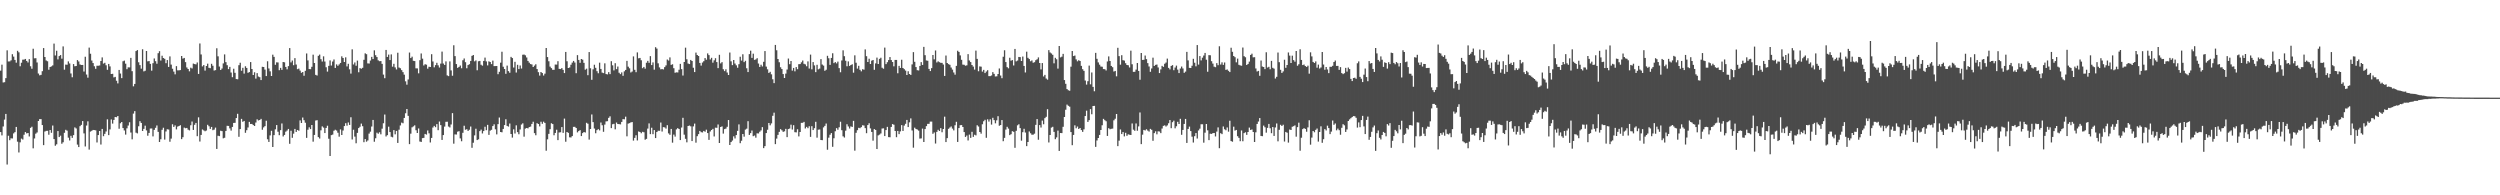<svg xmlns="http://www.w3.org/2000/svg" width="1920" height="150"><path d="M0 54.282h1v47.161H0zM1 49.644h1v54.355H1zM2 63.318h1v33.797H2zM3 63.142h1v28.718H3zM4 60.031h1v27.477H4zM5 38.679h1v87.678H5zM6 47.225h1v57.001H6zM7 47.152h1v60.544H7zM8 46.339h1v59.878H8zM9 41.624h1v64.725H9zM10 43.476h1v58.999H10zM11 46.049h1v55.453H11zM12 48.116h1v49.347H12zM13 39.029h1v69.775H13zM14 40.182h1v76.932H14zM15 50.883h1v58.438H15zM16 48.184h1v58.244H16zM17 45.820h1v61.324H17zM18 45.774h1v57.708H18zM19 45.273h1v56.161H19zM20 46.804h1v55.632H20zM21 47.958h1v54.172H21zM22 45.394h1v59.420H22zM23 50.910h1v47.294H23zM24 52.808h1v44.527H24zM25 37.415h1v76.483H25zM26 44.820h1v61.542H26zM27 44.675h1v57.969H27zM28 47.958h1v53.796H28zM29 56.490h1v36.415H29zM30 57.836h1v33.634H30zM31 57.523h1v33.989H31zM32 54.696h1v41.375H32zM33 36.921h1v74.547H33zM34 43.753h1v57.269H34zM35 46.417h1v54.082H35zM36 47.058h1v53.419H36zM37 53.565h1v49.908H37zM38 51.462h1v48.379H38zM39 51.011h1v51.002H39zM40 50.226h1v46.193H40zM41 33.483h1v73.322H41zM42 42.590h1v69.337H42zM43 38.969h1v71.857H43zM44 45.602h1v55.080H44zM45 43.071h1v62.187H45zM46 42.295h1v61.915H46zM47 45.069h1v65.309H47zM48 35.651h1v73.595H48zM49 53.503h1v48.491H49zM50 49.599h1v50.072H50zM51 49.711h1v50.633H51zM52 47.161h1v58.573H52zM53 48.740h1v59.141H53zM54 56.440h1v47.873H54zM55 59.333h1v46.543H55zM56 49.189h1v54.586H56zM57 50.917h1v46.946H57zM58 50.670h1v47.999H58zM59 46.124h1v64.954H59zM60 47.230h1v65.733H60zM61 49.498h1v47.436H61zM62 49.901h1v45.985H62zM63 49.887h1v43.069H63zM64 54.955h1v47.486H64zM65 43.565h1v68.923H65zM66 57.250h1v39.150H66zM67 59.649h1v33.511H67zM68 36.566h1v78.328H68zM69 41.283h1v59.807H69zM70 46.486h1v53.959H70zM71 48.454h1v51.350H71zM72 50.903h1v48.976H72zM73 52.828h1v47.255H73zM74 50.480h1v58.910H74zM75 50.480h1v53.233H75zM76 50.297h1v50.331H76zM77 46.854h1v64.172H77zM78 44.106h1v54.929H78zM79 48.825h1v55.774H79zM80 48.214h1v54.595H80zM81 50.148h1v50.800H81zM82 53.588h1v38.042H82zM83 49.118h1v54.655H83zM84 51.009h1v48.390H84zM85 56.831h1v34.934H85zM86 56.669h1v38.246H86zM87 59.436h1v32.659H87zM88 59.015h1v30.819H88zM89 61.979h1v28.093H89zM90 64.062h1v25.014H90zM91 53.709h1v45.184H91zM92 56.465h1v38.203H92zM93 60.017h1v33.694H93zM94 47.065h1v51.302H94zM95 46.543h1v53.680H95zM96 48.901h1v54.449H96zM97 53.128h1v45.449H97zM98 51.688h1v44.728H98zM99 51.766h1v42.144H99zM100 44.431h1v57.365H100zM101 54.684h1v52.313H101zM102 66.328h1v20.913H102zM103 64.474h1v20.899H103zM104 39.201h1v62.670H104zM105 38.429h1v64.041H105zM106 47.823h1v49.155H106zM107 50.022h1v43.062H107zM108 52.741h1v41.695H108zM109 37.859h1v62.741H109zM110 54.838h1v44.131H110zM111 54.339h1v42.199H111zM112 39.150h1v60.997H112zM113 47.115h1v57.113H113zM114 46.880h1v55.190H114zM115 49.038h1v49.672H115zM116 54.266h1v44.387H116zM117 48.546h1v56.188H117zM118 44.888h1v54.854H118zM119 46.992h1v51.176H119zM120 48.972h1v47.381H120zM121 40.874h1v60.377H121zM122 39.310h1v69.736H122zM123 46.484h1v60.487H123zM124 42.808h1v56.884H124zM125 44.568h1v53.549H125zM126 45.165h1v62.034H126zM127 48.541h1v52.446H127zM128 46.113h1v53.167H128zM129 51.384h1v48.088H129zM130 43.293h1v65.549H130zM131 49.638h1v56.827H131zM132 52.778h1v42.643H132zM133 55.012h1v42.476H133zM134 57.101h1v39.230H134zM135 50.793h1v48.587H135zM136 54.032h1v43.199H136zM137 54.028h1v42.716H137zM138 53.787h1v42.361H138zM139 42.989h1v63.844H139zM140 45.023h1v60.356H140zM141 44.497h1v53.483H141zM142 47.724h1v50.759H142zM143 51.821h1v46.436H143zM144 52.998h1v46.598H144zM145 54.760h1v45.378H145zM146 51.977h1v44.231H146zM147 52.583h1v40.755H147zM148 48.848h1v50.963H148zM149 49.189h1v46.662H149zM150 49.448h1v44.968H150zM151 47.992h1v56.586H151zM152 56.776h1v33.357H152zM153 33.387h1v75.288H153zM154 41.840h1v61.766H154zM155 50.988h1v48.457H155zM156 49.992h1v50.173H156zM157 54.218h1v46.609H157zM158 50.681h1v49.546H158zM159 48.921h1v46.912H159zM160 52.050h1v44.932H160zM161 52.386h1v46.605H161zM162 49.006h1v48.491H162zM163 50.480h1v49.535H163zM164 54.163h1v45.362H164zM165 53.879h1v44.108H165zM166 37.054h1v77.307H166zM167 43.282h1v60.974H167zM168 51.084h1v53.474H168zM169 53.771h1v46.644H169zM170 52.608h1v48.095H170zM171 48.690h1v57.529H171zM172 41.762h1v64.043H172zM173 47.729h1v52.808H173zM174 50.050h1v46.587H174zM175 53.082h1v43.648H175zM176 51.336h1v47.273H176zM177 55.680h1v44.625H177zM178 59.283h1v38.177H178zM179 52.805h1v41.604H179zM180 55.934h1v38.374H180zM181 60.729h1v29.933H181zM182 60.878h1v26.543H182zM183 50.077h1v54.966H183zM184 48.164h1v50.942H184zM185 54.316h1v36.962H185zM186 52.096h1v41.460H186zM187 56.511h1v36.390H187zM188 50.878h1v51.128H188zM189 52.158h1v47.820H189zM190 55.907h1v41.979H190zM191 55.369h1v38.226H191zM192 47.655h1v47.562H192zM193 53.007h1v42.185H193zM194 57.594h1v38.470H194zM195 55.511h1v41.281H195zM196 60.349h1v33.781H196zM197 56.142h1v35.488H197zM198 58.779h1v33.744H198zM199 59.283h1v32.879H199zM200 61.505h1v29.784H200zM201 51.288h1v48.370H201zM202 51.478h1v46.387H202zM203 53.467h1v43.423H203zM204 58.404h1v34.323H204zM205 47.074h1v59.878H205zM206 52.576h1v56.440H206zM207 54.797h1v49.212H207zM208 58.374h1v42.075H208zM209 41.993h1v70.901H209zM210 43.684h1v60.079H210zM211 49.789h1v49.555H211zM212 47.878h1v48.173H212zM213 47.962h1v53.199H213zM214 53.899h1v49.958H214zM215 52.144h1v47.800H215zM216 53.682h1v41.158H216zM217 47.591h1v57.198H217zM218 47.859h1v55.760H218zM219 51.425h1v49.690H219zM220 53.268h1v46.989H220zM221 50.787h1v48.246H221zM222 36.912h1v73.526H222zM223 47.932h1v52.476H223zM224 46.477h1v59.331H224zM225 50.050h1v52.627H225zM226 44.666h1v54.348H226zM227 49.587h1v51.759H227zM228 53.156h1v46.676H228zM229 52.668h1v47.747H229zM230 54.220h1v38.223H230zM231 55.893h1v38.596H231zM232 55.275h1v35.017H232zM233 58.152h1v34.170H233zM234 54.362h1v39.917H234zM235 41.055h1v64.835H235zM236 46.404h1v53.233H236zM237 53.036h1v44.733H237zM238 53.156h1v45.980H238zM239 51.324h1v44.655H239zM240 42.000h1v66.813H240zM241 48.365h1v55.266H241zM242 57.507h1v35.037H242zM243 58.012h1v34.303H243zM244 42.876h1v62.421H244zM245 41.956h1v64.446H245zM246 45.490h1v54.591H246zM247 47.278h1v49.773H247zM248 43.270h1v54.719H248zM249 47.264h1v54.911H249zM250 51.663h1v46.575H250zM251 54.982h1v41.599H251zM252 50.583h1v55.943H252zM253 46.369h1v73.421H253zM254 50.345h1v53.439H254zM255 47.250h1v56.149H255zM256 45.644h1v54.781H256zM257 52.178h1v47.479H257zM258 49.466h1v50.800H258zM259 50.535h1v51.421H259zM260 49.461h1v55.483H260zM261 48.344h1v51.031H261zM262 43.282h1v60.393H262zM263 44.559h1v55.701H263zM264 47.594h1v49.249H264zM265 44.048h1v50.583H265zM266 50.977h1v45.513H266zM267 48.985h1v45.076H267zM268 53.245h1v42.689H268zM269 56.548h1v33.536H269zM270 37.898h1v69.200H270zM271 49.491h1v50.157H271zM272 47.967h1v56.946H272zM273 50.494h1v59.560H273zM274 46.543h1v55.513H274zM275 55.490h1v42.854H275zM276 52.350h1v44.973H276zM277 52.810h1v42.091H277zM278 52.082h1v44.838H278zM279 45.911h1v63.322H279zM280 40.974h1v65.840H280zM281 41.640h1v67.181H281zM282 48.715h1v59.168H282zM283 48.800h1v53.808H283zM284 46.468h1v54.650H284zM285 43.696h1v53.460H285zM286 45.362h1v46.756H286zM287 38.654h1v70.184H287zM288 42.387h1v63.810H288zM289 43.851h1v58.019H289zM290 46.312h1v56.371H290zM291 47.021h1v54.577H291zM292 46.877h1v56.298H292zM293 49.043h1v49.798H293zM294 57.294h1v37.351H294zM295 60.061h1v27.924H295zM296 38.370h1v66.454H296zM297 43.712h1v60.095H297zM298 41.924h1v55.362H298zM299 46.156h1v55.291H299zM300 41.785h1v63.242H300zM301 51.226h1v54.227H301zM302 48.985h1v50.970H302zM303 51.762h1v51.389H303zM304 53.359h1v47.177H304zM305 40.512h1v69.269H305zM306 51.844h1v47.722H306zM307 52.448h1v43.913H307zM308 53.844h1v40.338H308zM309 55.380h1v39.269H309zM310 57.335h1v33.218H310zM311 62.471h1v24.522H311zM312 65.041h1v18.684H312zM313 61.024h1v27.979H313zM314 40.331h1v70.372H314zM315 44.588h1v58.067H315zM316 43.526h1v54.275H316zM317 46.674h1v50.393H317zM318 46.905h1v49.338H318zM319 52.487h1v47.578H319zM320 52.528h1v49.612H320zM321 56.319h1v42.343H321zM322 46.225h1v62.457H322zM323 41.057h1v67.969H323zM324 45.053h1v61.038H324zM325 50.274h1v55.627H325zM326 49.294h1v53.588H326zM327 49.683h1v53.712H327zM328 52.716h1v47.482H328zM329 51.231h1v51.144H329zM330 51.432h1v57.999H330zM331 41.636h1v64.286H331zM332 47.198h1v50.727H332zM333 51.718h1v44.932H333zM334 50.013h1v47.701H334zM335 48.251h1v47.090H335zM336 50.180h1v49.809H336zM337 51.869h1v41.473H337zM338 48.843h1v47.276H338zM339 39.638h1v67.818H339zM340 48.782h1v54.957H340zM341 49.855h1v47.390H341zM342 47.134h1v46.429H342zM343 57.928h1v35.577H343zM344 58.466h1v38.713H344zM345 47.168h1v50.745H345zM346 54.055h1v41.542H346zM347 58.145h1v28.748H347zM348 34.751h1v75.595H348zM349 43.135h1v60.088H349zM350 49.203h1v54.137H350zM351 52.139h1v48.967H351zM352 51.405h1v49.361H352zM353 50.347h1v55.948H353zM354 52.412h1v56.058H354zM355 46.273h1v55.721H355zM356 44.886h1v51.682H356zM357 47.786h1v51.833H357zM358 52.425h1v46.790H358zM359 49.956h1v50.608H359zM360 49.317h1v50.338H360zM361 46.809h1v50.352H361zM362 42.922h1v70.573H362zM363 42.233h1v67.385H363zM364 47.092h1v56.902H364zM365 46.387h1v52.476H365zM366 53.973h1v53.577H366zM367 47.035h1v59.969H367zM368 46.781h1v53.920H368zM369 49.699h1v49.846H369zM370 50.455h1v52.029H370zM371 46.820h1v53.840H371zM372 44.227h1v53.087H372zM373 47.131h1v52.876H373zM374 50.240h1v45.653H374zM375 47.088h1v56.486H375zM376 47.591h1v52.744H376zM377 49.253h1v50.446H377zM378 46.564h1v50.244H378zM379 50.800h1v44.682H379zM380 50.757h1v48.585H380zM381 50.704h1v52.533H381zM382 56.973h1v38.367H382zM383 55.165h1v35.092H383zM384 48.104h1v53.284H384zM385 39.732h1v61.894H385zM386 51.260h1v47.763H386zM387 52.968h1v43.096H387zM388 56.703h1v34.872H388zM389 50.404h1v46.305H389zM390 54.613h1v42.636H390zM391 55.836h1v39.038H391zM392 43.657h1v59.258H392zM393 44.593h1v61.066H393zM394 51.862h1v47.466H394zM395 47.470h1v55.078H395zM396 55.708h1v40.553H396zM397 49.768h1v51.716H397zM398 53.053h1v50.086H398zM399 50.301h1v49.134H399zM400 52.618h1v43.037H400zM401 42.041h1v52.673H401zM402 41.885h1v63.073H402zM403 42.499h1v56.255H403zM404 44.119h1v54.165H404zM405 46.795h1v51.839H405zM406 48.106h1v49.466H406zM407 49.191h1v48.019H407zM408 49.487h1v45.699H408zM409 51.443h1v42.068H409zM410 50.391h1v51.839H410zM411 49.379h1v54.510H411zM412 53.041h1v41.570H412zM413 55.442h1v39.814H413zM414 58.063h1v38.988H414zM415 55.305h1v38.205H415zM416 56.138h1v38.926H416zM417 58.008h1v35.458H417zM418 56.589h1v37.825H418zM419 36.877h1v78.912H419zM420 43.813h1v63.215H420zM421 47.065h1v55.737H421zM422 51.153h1v48.083H422zM423 52.309h1v42.352H423zM424 53.600h1v41.663H424zM425 53.590h1v50.290H425zM426 49.576h1v52.512H426zM427 49.612h1v50.031H427zM428 47.015h1v60.626H428zM429 52.892h1v48.859H429zM430 53.055h1v48.541H430zM431 52.283h1v45.328H431zM432 53.682h1v48.365H432zM433 56.108h1v34.994H433zM434 39.871h1v68.978H434zM435 47.033h1v54.318H435zM436 52.203h1v49.837H436zM437 51.817h1v53.666H437zM438 49.713h1v55.852H438zM439 48.072h1v56.449H439zM440 46.799h1v50.610H440zM441 48.047h1v49.319H441zM442 56.218h1v42.066H442zM443 42.339h1v59.322H443zM444 46.030h1v54.648H444zM445 48.244h1v51.700H445zM446 45.325h1v59.184H446zM447 45.843h1v56.426H447zM448 48.292h1v53.103H448zM449 53.524h1v48.276H449zM450 52.753h1v41.551H450zM451 57.729h1v37.278H451zM452 39.986h1v67.241H452zM453 52.437h1v46.653H453zM454 61.301h1v26.605H454zM455 53.222h1v40.594H455zM456 49.709h1v48.978H456zM457 52.096h1v50.244H457zM458 54.675h1v45.275H458zM459 56.243h1v42.945H459zM460 48.116h1v52.011H460zM461 52.940h1v41.174H461zM462 55.742h1v40.485H462zM463 56.154h1v45.076H463zM464 48.626h1v47.088H464zM465 56.886h1v36.351H465zM466 57.152h1v35.916H466zM467 55.396h1v35.145H467zM468 56.946h1v32.403H468zM469 47.021h1v51.384H469zM470 50.155h1v45.303H470zM471 54.087h1v40.997H471zM472 48.534h1v50.814H472zM473 53.117h1v41.011H473zM474 51.075h1v44.181H474zM475 55.845h1v39.491H475zM476 56.911h1v38.647H476zM477 55.602h1v38.052H477zM478 58.232h1v33.286H478zM479 54.758h1v36.871H479zM480 53.684h1v35.932H480zM481 46.761h1v57.939H481zM482 51.215h1v43.716H482zM483 52.489h1v42.055H483zM484 55.641h1v38.354H484zM485 54.927h1v38.802H485zM486 43.334h1v64.666H486zM487 53.595h1v52.295H487zM488 55.470h1v48.429H488zM489 40.267h1v67.596H489zM490 44.799h1v56.188H490zM491 44.488h1v56.870H491zM492 46.296h1v56.033H492zM493 52.402h1v48.816H493zM494 51.416h1v50.139H494zM495 52.723h1v54.577H495zM496 48.191h1v58.443H496zM497 46.749h1v52.023H497zM498 48.246h1v46.509H498zM499 43.092h1v59.924H499zM500 49.986h1v48.129H500zM501 47.942h1v55.128H501zM502 53.510h1v46.404H502zM503 36.264h1v69.765H503zM504 37.310h1v64.091H504zM505 48.647h1v51.746H505zM506 51.773h1v48.690H506zM507 53.247h1v40.874H507zM508 53.032h1v48.003H508zM509 53.357h1v44.273H509zM510 51.535h1v46.317H510zM511 50.221h1v48.539H511zM512 45.699h1v50.434H512zM513 46.493h1v55.934H513zM514 44.096h1v59.420H514zM515 49.821h1v49.178H515zM516 49.352h1v60.233H516zM517 52.380h1v50.977H517zM518 55.852h1v49.079H518zM519 55.568h1v43.815H519zM520 55.666h1v42.760H520zM521 53.547h1v45.550H521zM522 49.072h1v58.484H522zM523 53.078h1v44.872H523zM524 58.015h1v32.460H524zM525 47.594h1v55.827H525zM526 36.600h1v69.990H526zM527 45.509h1v63.821H527zM528 48.793h1v47.992H528zM529 49.196h1v47.223H529zM530 46.010h1v51.022H530zM531 46.829h1v61.530H531zM532 52.039h1v45.019H532zM533 55.353h1v39.590H533zM534 40.416h1v69.159H534zM535 42.254h1v62.322H535zM536 42.984h1v60.013H536zM537 48.338h1v52.231H537zM538 50.368h1v51.185H538zM539 48.047h1v53.700H539zM540 46.994h1v53.549H540zM541 44.600h1v56.577H541zM542 45.900h1v53.673H542zM543 41.004h1v61.214H543zM544 42.329h1v65.083H544zM545 45.673h1v55.296H545zM546 44.410h1v55.431H546zM547 48.122h1v50.858H547zM548 46.360h1v58.422H548zM549 44.707h1v53.329H549zM550 47.642h1v50.510H550zM551 52.336h1v43.233H551zM552 42.094h1v67.715H552zM553 48.674h1v48.839H553zM554 47.717h1v49.358H554zM555 53.215h1v49.381H555zM556 54.630h1v44.527H556zM557 53.222h1v45.561H557zM558 55.712h1v41.666H558zM559 57.596h1v34.589H559zM560 40.345h1v71.040H560zM561 47.124h1v62.004H561zM562 50.045h1v57.900H562zM563 46.081h1v58.633H563zM564 48.786h1v57.578H564zM565 50.180h1v53.547H565zM566 52.002h1v48.523H566zM567 49.281h1v46.246H567zM568 43.549h1v66.435H568zM569 46.559h1v61.523H569zM570 41.666h1v61.228H570zM571 47.731h1v57.232H571zM572 46.680h1v52.872H572zM573 52.444h1v46.392H573zM574 55.362h1v37.701H574zM575 41.556h1v62.048H575zM576 38.894h1v63.366H576zM577 44.424h1v55.847H577zM578 41.201h1v63.419H578zM579 45.985h1v58.122H579zM580 45.607h1v60.127H580zM581 44.691h1v57.703H581zM582 48.786h1v53.714H582zM583 51.384h1v49.802H583zM584 49.702h1v50.457H584zM585 51.068h1v46.587H585zM586 47.468h1v66.319H586zM587 39.233h1v72.984H587zM588 51.155h1v51.034H588zM589 53.261h1v46.399H589zM590 56.026h1v38.429H590zM591 55.156h1v41.075H591zM592 57.095h1v37.690H592zM593 60.862h1v28.065H593zM594 63.860h1v22.655H594zM595 34.534h1v76.163H595zM596 38.628h1v67.802H596zM597 45.337h1v58.225H597zM598 47.825h1v53.451H598zM599 51.647h1v47.504H599zM600 53.018h1v47.090H600zM601 56.879h1v44.419H601zM602 59.924h1v40.963H602zM603 56.536h1v42.442H603zM604 53.380h1v51.917H604zM605 44.962h1v54.160H605zM606 49.281h1v49.416H606zM607 46.859h1v48.896H607zM608 54.204h1v45.261H608zM609 52.180h1v43.952H609zM610 54.808h1v46.729H610zM611 51.528h1v50.159H611zM612 53.128h1v46.149H612zM613 49.315h1v55.421H613zM614 49.191h1v52.176H614zM615 47.884h1v46.456H615zM616 46.465h1v47.832H616zM617 48.983h1v44.621H617zM618 49.480h1v49.198H618zM619 50.880h1v46.536H619zM620 47.138h1v51.324H620zM621 52.654h1v44.330H621zM622 41.929h1v63.176H622zM623 53.252h1v43.645H623zM624 47.690h1v52.224H624zM625 50.201h1v48.235H625zM626 55.387h1v38.180H626zM627 49.789h1v55.920H627zM628 53.224h1v46.371H628zM629 52.689h1v46.733H629zM630 45.415h1v62.084H630zM631 49.578h1v58.081H631zM632 50.363h1v47.486H632zM633 54.391h1v42.284H633zM634 53.554h1v41.320H634zM635 42.849h1v72.141H635zM636 44.735h1v61.008H636zM637 49.828h1v53.652H637zM638 44.511h1v57.694H638zM639 40.897h1v71.871H639zM640 48.502h1v57.664H640zM641 47.688h1v53.112H641zM642 48.701h1v49.681H642zM643 47.285h1v52.329H643zM644 52.336h1v45.412H644zM645 55.513h1v37.990H645zM646 46.415h1v53.595H646zM647 38.640h1v66.087H647zM648 43.183h1v62.462H648zM649 46.635h1v53.730H649zM650 50.892h1v44.545H650zM651 47.138h1v49.963H651zM652 50.631h1v48.077H652zM653 49.942h1v47.122H653zM654 49.347h1v48.161H654zM655 55.831h1v37.019H655zM656 42.510h1v73.217H656zM657 48.157h1v53.824H657zM658 52.698h1v47.314H658zM659 50.530h1v47.617H659zM660 53.613h1v44.859H660zM661 54.790h1v42.872H661zM662 53.126h1v43.087H662zM663 53.524h1v42.867H663zM664 37.939h1v60.482H664zM665 43.169h1v59.141H665zM666 47.596h1v48.466H666zM667 45.106h1v49.578H667zM668 49.171h1v49.450H668zM669 46.591h1v54.716H669zM670 46.067h1v61.942H670zM671 53.622h1v45.575H671zM672 48.683h1v51.098H672zM673 44.243h1v70.214H673zM674 49.134h1v54.861H674zM675 45.229h1v58.159H675zM676 44.339h1v58.145H676zM677 52.032h1v46.696H677zM678 52.805h1v45.756H678zM679 36.575h1v67.928H679zM680 49.271h1v50.631H680zM681 47.772h1v49.663H681zM682 46.143h1v59.164H682zM683 43.819h1v61.592H683zM684 46.122h1v51.345H684zM685 47.614h1v47.674H685zM686 50.963h1v44.831H686zM687 46.010h1v54.611H687zM688 46.046h1v59.335H688zM689 56.248h1v44.300H689zM690 50.567h1v52.425H690zM691 52.151h1v48.786H691zM692 45.889h1v50.230H692zM693 52.249h1v48.319H693zM694 53.153h1v43.332H694zM695 54.197h1v40.887H695zM696 57.621h1v34.481H696zM697 54.737h1v42.860H697zM698 56.818h1v37.143H698zM699 57.545h1v33.408H699zM700 49.434h1v50.771H700zM701 40.059h1v73.331H701zM702 47.484h1v50.562H702zM703 51.503h1v47.543H703zM704 53.906h1v45.557H704zM705 54.133h1v46.145H705zM706 50.622h1v55.838H706zM707 47.736h1v58.537H707zM708 49.869h1v48.896H708zM709 35.980h1v73.098H709zM710 42.389h1v56.717H710zM711 46.445h1v50.411H711zM712 46.630h1v48.516H712zM713 52.961h1v42.117H713zM714 54.561h1v38.809H714zM715 52.320h1v41.052H715zM716 42.238h1v60.526H716zM717 45.554h1v56.174H717zM718 38.775h1v71.471H718zM719 47.983h1v53.295H719zM720 47.081h1v52.606H720zM721 47.779h1v52.849H721zM722 48.255h1v50.173H722zM723 48.267h1v53.309H723zM724 49.546h1v49.512H724zM725 58.296h1v31.284H725zM726 42.673h1v66.444H726zM727 48.374h1v57.710H727zM728 49.262h1v49.658H728zM729 49.773h1v48.180H729zM730 51.888h1v45.234H730zM731 53.430h1v45.360H731zM732 55.637h1v44.508H732zM733 57.337h1v38.889H733zM734 50.583h1v42.954H734zM735 38.985h1v70.020H735zM736 39.892h1v58.475H736zM737 42.540h1v53.600H737zM738 45.907h1v50.132H738zM739 49.612h1v47.946H739zM740 49.777h1v51.663H740zM741 50.459h1v54.689H741zM742 50.189h1v53.895H742zM743 41.597h1v66.270H743zM744 46.417h1v56.939H744zM745 47.662h1v58.244H745zM746 49.915h1v51.327H746zM747 51.134h1v53.963H747zM748 53.455h1v49.997H748zM749 38.839h1v65.147H749zM750 45.232h1v50.974H750zM751 54.719h1v42.432H751zM752 50.988h1v50.411H752zM753 51.192h1v51.482H753zM754 55.005h1v40.453H754zM755 53.645h1v39.503H755zM756 56.124h1v35.898H756zM757 54.957h1v50.876H757zM758 53.915h1v37.731H758zM759 58.461h1v34.904H759zM760 58.452h1v33.218H760zM761 57.946h1v37.724H761zM762 55.401h1v35.085H762zM763 56.719h1v35.555H763zM764 58.713h1v35.996H764zM765 58.630h1v33.769H765zM766 56.845h1v32.378H766zM767 52.570h1v43.993H767zM768 57.996h1v38.033H768zM769 60.077h1v32.142H769zM770 43.552h1v64.915H770zM771 38.589h1v67.282H771zM772 47.660h1v51.867H772zM773 51.560h1v45.836H773zM774 52.483h1v46.268H774zM775 44.332h1v59.470H775zM776 46.591h1v56.497H776zM777 46.140h1v54.643H777zM778 50.299h1v50.926H778zM779 37.580h1v75.913H779zM780 47.079h1v53.352H780zM781 46.495h1v49.738H781zM782 43.739h1v51.695H782zM783 43.893h1v54.517H783zM784 46.868h1v61.162H784zM785 43.442h1v58.099H785zM786 50.620h1v48.324H786zM787 55.650h1v46.136H787zM788 39.663h1v72.576H788zM789 44.403h1v64.634H789zM790 45.344h1v55.641H790zM791 47.058h1v55.286H791zM792 46.378h1v57.076H792zM793 48.189h1v55.225H793zM794 47.745h1v54.897H794zM795 46.252h1v49.640H795zM796 45.495h1v45.946H796zM797 44.106h1v63.199H797zM798 48.399h1v47.637H798zM799 53.311h1v44.632H799zM800 48.422h1v44.176H800zM801 58.717h1v36.724H801zM802 57.479h1v33.259H802zM803 60.301h1v29.418H803zM804 61.194h1v22.652H804zM805 38.523h1v70.889H805zM806 40.292h1v63.393H806zM807 41.071h1v56.930H807zM808 42.091h1v55.314H808zM809 48.637h1v52.659H809zM810 44.394h1v62.535H810zM811 45.531h1v60.011H811zM812 52.711h1v47.607H812zM813 35.305h1v80.608H813zM814 44.078h1v58.081H814zM815 43.542h1v58.694H815zM816 41.382h1v56.003H816zM817 61.503h1v28.354H817zM818 64.380h1v19.881H818zM819 68.381h1v11.952H819zM820 69.324h1v11.943H820zM821 69.665h1v12.273H821zM822 51.180h1v50.233H822zM823 39.180h1v72.311H823zM824 43.073h1v60.542H824zM825 42.636h1v53.595H825zM826 45.618h1v52.897H826zM827 47.113h1v50.077H827zM828 46.223h1v52.826H828zM829 46.854h1v51.434H829zM830 50.603h1v49.290H830zM831 53.133h1v48.161H831zM832 54.433h1v44.870H832zM833 61.826h1v27.287H833zM834 64.957h1v20.025H834zM835 62.384h1v31.254H835zM836 50.359h1v41.904H836zM837 64.771h1v19.048H837zM838 55.673h1v32.062H838zM839 66.724h1v14.671H839zM840 70.104h1v11.199H840zM841 40.613h1v72.164H841zM842 45.168h1v62.714H842zM843 47.935h1v58.049H843zM844 49.644h1v54.009H844zM845 51.109h1v48.715H845zM846 51.258h1v44.968H846zM847 53.039h1v38.269H847zM848 53.160h1v39.150H848zM849 54.115h1v39.038H849zM850 47.186h1v57.216H850zM851 43.330h1v55.124H851zM852 46.854h1v52.444H852zM853 50.645h1v48.262H853zM854 51.631h1v47.145H854zM855 54.913h1v37.484H855zM856 54.474h1v36.715H856zM857 58.646h1v28.905H857zM858 36.724h1v75.520H858zM859 43.112h1v64.895H859zM860 49.640h1v49.789H860zM861 42.384h1v60.558H861zM862 46.216h1v55.215H862zM863 46.545h1v58.228H863zM864 48.555h1v53.432H864zM865 49.899h1v54.401H865zM866 50.118h1v53.071H866zM867 51.835h1v51.652H867zM868 38.921h1v64.771H868zM869 49.354h1v45.488H869zM870 55.174h1v44.421H870zM871 55.140h1v45.325H871zM872 53.448h1v41.359H872zM873 48.360h1v52.052H873zM874 54.485h1v42.611H874zM875 61.242h1v25.115H875zM876 40.686h1v70.013H876zM877 46.046h1v57.381H877zM878 45.905h1v53.902H878zM879 42.645h1v57.536H879zM880 45.403h1v53.888H880zM881 48.486h1v51.826H881zM882 51.052h1v50.022H882zM883 55.142h1v43.815H883zM884 52.579h1v47.090H884zM885 44.270h1v63.885H885zM886 50.624h1v51.604H886zM887 49.841h1v51.025H887zM888 49.557h1v53.613H888zM889 51.817h1v49.061H889zM890 56.124h1v44.895H890zM891 53.295h1v48.935H891zM892 50.592h1v48.134H892zM893 51.345h1v45.346H893zM894 48.949h1v47.317H894zM895 48.038h1v49.125H895zM896 45.021h1v51.290H896zM897 52.142h1v42.519H897zM898 53.304h1v38.896H898zM899 50.613h1v47.825H899zM900 50.027h1v43.801H900zM901 53.902h1v38.768H901zM902 51.849h1v46.712H902zM903 50.370h1v46.607H903zM904 53.435h1v40.105H904zM905 56.108h1v39.109H905zM906 52.629h1v38.605H906zM907 51.093h1v52.432H907zM908 52.595h1v47.177H908zM909 55.932h1v39.269H909zM910 54.966h1v36.397H910zM911 39.825h1v69.969H911zM912 46.378h1v52.641H912zM913 52.098h1v45.149H913zM914 52.206h1v48.461H914zM915 50.466h1v54.497H915zM916 45.145h1v64.300H916zM917 48.157h1v56.463H917zM918 50.956h1v51.258H918zM919 34.589h1v71.803H919zM920 49.635h1v50.549H920zM921 43.076h1v55.717H921zM922 46.397h1v49.020H922zM923 44.286h1v51.132H923zM924 42.636h1v66.930H924zM925 40.649h1v61.221H925zM926 45.852h1v49.395H926zM927 55.067h1v45.019H927zM928 42.355h1v65.286H928zM929 42.448h1v60.235H929zM930 47.010h1v55.870H930zM931 48.859h1v53.378H931zM932 51.215h1v50.922H932zM933 51.629h1v53.188H933zM934 48.475h1v52.611H934zM935 50.050h1v47.784H935zM936 35.555h1v78.273H936zM937 49.567h1v52.734H937zM938 47.864h1v55.145H938zM939 49.805h1v47.324H939zM940 47.992h1v51.260H940zM941 53.643h1v46.410H941zM942 53.366h1v44.529H942zM943 54.359h1v46.777H943zM944 55.350h1v37.349H944zM945 36.685h1v71.656H945zM946 39.782h1v69.081H946zM947 43.014h1v54.284H947zM948 43.952h1v56.353H948zM949 47.857h1v51.954H949zM950 45.000h1v59.619H950zM951 49.770h1v56.124H951zM952 50.251h1v58.216H952zM953 50.471h1v49.741H953zM954 36.491h1v71.983H954zM955 43.147h1v59.093H955zM956 43.989h1v57.600H956zM957 49.915h1v53.666H957zM958 49.088h1v52.299H958zM959 47.296h1v50.704H959zM960 42.178h1v57.596H960zM961 41.224h1v58.182H961zM962 44.035h1v57.358H962zM963 43.952h1v65.105H963zM964 52.590h1v49.022H964zM965 54.904h1v40.285H965zM966 54.417h1v38.944H966zM967 58.216h1v32.467H967zM968 46.468h1v57.923H968zM969 51.075h1v53.542H969zM970 51.476h1v44.973H970zM971 53.096h1v44.637H971zM972 40.155h1v61.718H972zM973 51.855h1v46.360H973zM974 51.324h1v43.835H974zM975 53.174h1v45.314H975zM976 46.731h1v55.589H976zM977 52.052h1v45.509H977zM978 52.734h1v51.647H978zM979 60.336h1v37.582H979zM980 58.985h1v35.852H980zM981 40.363h1v68.188H981zM982 47.761h1v51.924H982zM983 53.625h1v42.217H983zM984 56.021h1v40.764H984zM985 54.840h1v40.945H985zM986 45.875h1v62.828H986zM987 52.048h1v49.267H987zM988 49.933h1v52.013H988zM989 40.272h1v69.228H989zM990 42.698h1v56.806H990zM991 48.365h1v51.494H991zM992 42.751h1v54.581H992zM993 46.191h1v50.720H993zM994 47.342h1v48.940H994zM995 39.187h1v65.753H995zM996 50.480h1v47.161H996zM997 49.370h1v44.836H997zM998 37.848h1v77.930H998zM999 46.008h1v59.768H999zM1000 49.960h1v49.212H1000zM1001 49.583h1v48.807H1001zM1002 50.743h1v48.299H1002zM1003 51.427h1v49.725H1003zM1004 50.432h1v47.411H1004zM1005 56.552h1v35.804H1005zM1006 40.187h1v70.901H1006zM1007 43.293h1v62.398H1007zM1008 47.559h1v53.048H1008zM1009 48.370h1v53.220H1009zM1010 47.136h1v52.599H1010zM1011 51.981h1v46.758H1011zM1012 49.628h1v59.138H1012zM1013 52.615h1v48.782H1013zM1014 51.821h1v45.216H1014zM1015 39.938h1v69.745H1015zM1016 49.539h1v57.372H1016zM1017 53.533h1v45.650H1017zM1018 51.478h1v48.717H1018zM1019 53.364h1v43.126H1019zM1020 56.186h1v42.178H1020zM1021 51.304h1v51.720H1021zM1022 51.292h1v49.796H1022zM1023 50.510h1v42.064H1023zM1024 47.594h1v48.262H1024zM1025 46.513h1v48.328H1025zM1026 50.647h1v49.448H1026zM1027 50.590h1v48.191H1027zM1028 53.638h1v46.374H1028zM1029 51.558h1v51.910H1029zM1030 56.120h1v42.041H1030zM1031 56.921h1v38.475H1031zM1032 56.225h1v40.045H1032zM1033 52.137h1v49.175H1033zM1034 54.971h1v44.444H1034zM1035 51.865h1v41.045H1035zM1036 53.032h1v38.651H1036zM1037 60.564h1v30.235H1037zM1038 62.281h1v27.608H1038zM1039 59.880h1v29.237H1039zM1040 59.635h1v29.663H1040zM1041 60.530h1v29.919H1041zM1042 48.601h1v49.404H1042zM1043 47.145h1v46.838H1043zM1044 59.054h1v38.640H1044zM1045 60.450h1v31.762H1045zM1046 63.018h1v25.962H1046zM1047 57.360h1v39.700H1047zM1048 52.650h1v50.288H1048zM1049 59.175h1v32.957H1049zM1050 62.336h1v27.212H1050zM1051 46.907h1v60.450H1051zM1052 48.807h1v56.367H1052zM1053 48.399h1v52.849H1053zM1054 52.931h1v44.923H1054zM1055 55.245h1v41.167H1055zM1056 36.868h1v78.983H1056zM1057 41.034h1v61.263H1057zM1058 46.033h1v54.149H1058zM1059 47.191h1v58.637H1059zM1060 43.293h1v63.831H1060zM1061 45.852h1v57.806H1061zM1062 51.343h1v49.963H1062zM1063 47.859h1v54.240H1063zM1064 48.370h1v56.337H1064zM1065 52.661h1v42.668H1065zM1066 47.770h1v48.628H1066zM1067 49.262h1v45.287H1067zM1068 40.437h1v73.073H1068zM1069 40.746h1v67.399H1069zM1070 48.319h1v56.181H1070zM1071 49.363h1v50.372H1071zM1072 47.692h1v53.183H1072zM1073 48.608h1v53.790H1073zM1074 51.034h1v44.982H1074zM1075 48.367h1v51.031H1075zM1076 59.507h1v33.195H1076zM1077 38.610h1v71.336H1077zM1078 39.928h1v63.670H1078zM1079 47.713h1v54.964H1079zM1080 47.239h1v51.082H1080zM1081 51.581h1v47.795H1081zM1082 56.577h1v39.576H1082zM1083 56.648h1v39.397H1083zM1084 58.120h1v38.367H1084zM1085 66.616h1v19.068H1085zM1086 43.954h1v69.367H1086zM1087 44.241h1v60.434H1087zM1088 42.089h1v51.874H1088zM1089 48.017h1v46.092H1089zM1090 49.860h1v54.904H1090zM1091 47.857h1v56.424H1091zM1092 51.105h1v46.600H1092zM1093 49.120h1v53.522H1093zM1094 49.155h1v55.364H1094zM1095 52.290h1v46.509H1095zM1096 52.160h1v45.021H1096zM1097 52.103h1v45.348H1097zM1098 56.419h1v36.768H1098zM1099 67.147h1v16.095H1099zM1100 69.200h1v10.641H1100zM1101 70.745h1v9.048H1101zM1102 68.994h1v11.591H1102zM1103 66.975h1v15.818H1103zM1104 34.197h1v80.596H1104zM1105 40.581h1v63.934H1105zM1106 41.050h1v61.130H1106zM1107 42.755h1v60.732H1107zM1108 43.728h1v58.012H1108zM1109 42.396h1v61.839H1109zM1110 45.170h1v54.199H1110zM1111 47.449h1v55.316H1111zM1112 48.882h1v54.405H1112zM1113 53.341h1v49.031H1113zM1114 56.980h1v48.392H1114zM1115 56.918h1v42.247H1115zM1116 67.841h1v17.841H1116zM1117 63.043h1v24.255H1117zM1118 62.219h1v24.113H1118zM1119 64.428h1v17.645H1119zM1120 68.912h1v11.142H1120zM1121 64.037h1v25.660H1121zM1122 44.417h1v58.127H1122zM1123 46.827h1v61.645H1123zM1124 47.566h1v61.718H1124zM1125 49.564h1v60.523H1125zM1126 56.085h1v53.654H1126zM1127 34.882h1v79.008H1127zM1128 42.192h1v66.632H1128zM1129 41.240h1v57.241H1129zM1130 39.869h1v63.593H1130zM1131 37.257h1v65.950H1131zM1132 42.538h1v61.590H1132zM1133 46.946h1v55.202H1133zM1134 48.438h1v49.809H1134zM1135 46.577h1v51.505H1135zM1136 38.036h1v69.571H1136zM1137 44.719h1v60.626H1137zM1138 45.289h1v56.847H1138zM1139 38.507h1v70.482H1139zM1140 46.921h1v56.955H1140zM1141 44.302h1v54.421H1141zM1142 46.033h1v48.235H1142zM1143 49.722h1v42.957H1143zM1144 52.361h1v40.299H1144zM1145 48.086h1v47.841H1145zM1146 54.371h1v38.878H1146zM1147 56.756h1v38.315H1147zM1148 47.791h1v59.303H1148zM1149 45.921h1v56.600H1149zM1150 49.722h1v45.852H1150zM1151 47.276h1v48.189H1151zM1152 55.811h1v40.050H1152zM1153 53.197h1v42.975H1153zM1154 47.017h1v55.051H1154zM1155 56.689h1v46.268H1155zM1156 49.910h1v50.034H1156zM1157 55.183h1v37.610H1157zM1158 41.885h1v69.846H1158zM1159 49.189h1v44.483H1159zM1160 48.221h1v44.772H1160zM1161 49.931h1v48.807H1161zM1162 47.763h1v53.471H1162zM1163 53.888h1v43.030H1163zM1164 52.407h1v50.848H1164zM1165 53.703h1v47.498H1165zM1166 52.602h1v44.330H1166zM1167 46.008h1v57.516H1167zM1168 48.711h1v50.395H1168zM1169 47.793h1v53.002H1169zM1170 55.463h1v47.008H1170zM1171 56.907h1v37.051H1171zM1172 54.451h1v43.948H1172zM1173 55.529h1v42.650H1173zM1174 57.703h1v37.349H1174zM1175 58.054h1v35.646H1175zM1176 59.017h1v32.870H1176zM1177 59.862h1v28.379H1177zM1178 60.688h1v25.825H1178zM1179 61.823h1v22.874H1179zM1180 62.702h1v24.488H1180zM1181 67.044h1v19.171H1181zM1182 66.568h1v17.878H1182zM1183 65.664h1v16.956H1183zM1184 55.730h1v35.488H1184zM1185 60.329h1v25.820H1185zM1186 61.162h1v23.932H1186zM1187 63.371h1v22.373H1187zM1188 68.044h1v14.303H1188zM1189 50.793h1v54.016H1189zM1190 56.001h1v40.787H1190zM1191 61.073h1v33.609H1191zM1192 53.270h1v38.745H1192zM1193 33.968h1v79.298H1193zM1194 44.712h1v54.774H1194zM1195 49.340h1v52.542H1195zM1196 51.405h1v47.340H1196zM1197 51.370h1v52.792H1197zM1198 53.732h1v47.974H1198zM1199 49.940h1v54.762H1199zM1200 47.621h1v58.193H1200zM1201 49.294h1v51.272H1201zM1202 41.574h1v62.624H1202zM1203 48.658h1v51.572H1203zM1204 49.786h1v48.889H1204zM1205 44.817h1v64.906H1205zM1206 54.176h1v38.432H1206zM1207 37.901h1v76.273H1207zM1208 47.399h1v60.832H1208zM1209 48.395h1v54.664H1209zM1210 49.159h1v54.124H1210zM1211 52.826h1v51.192H1211zM1212 46.635h1v59.516H1212zM1213 49.693h1v50.526H1213zM1214 53.080h1v46.177H1214zM1215 54.124h1v41.533H1215zM1216 51.771h1v44.032H1216zM1217 51.892h1v46.999H1217zM1218 53.387h1v42.279H1218zM1219 43.000h1v66.190H1219zM1220 45.197h1v57.667H1220zM1221 48.722h1v53.529H1221zM1222 47.342h1v52.123H1222zM1223 49.892h1v45.564H1223zM1224 49.640h1v49.278H1224zM1225 42.428h1v58.573H1225zM1226 50.638h1v47.816H1226zM1227 62.723h1v25.044H1227zM1228 39.001h1v62.828H1228zM1229 44.103h1v55.710H1229zM1230 47.688h1v47.850H1230zM1231 47.424h1v48.653H1231zM1232 52.274h1v43.753H1232zM1233 38.077h1v72.224H1233zM1234 52.167h1v44.719H1234zM1235 53.957h1v43.135H1235zM1236 34.934h1v75.785H1236zM1237 50.391h1v58.241H1237zM1238 49.020h1v58.818H1238zM1239 49.473h1v54.552H1239zM1240 52.034h1v46.188H1240zM1241 44.982h1v59.482H1241zM1242 45.236h1v56.053H1242zM1243 47.802h1v51.178H1243zM1244 49.683h1v53.014H1244zM1245 45.683h1v52.107H1245zM1246 41.091h1v63.192H1246zM1247 43.822h1v57.170H1247zM1248 44.845h1v55.408H1248zM1249 45.184h1v53.313H1249zM1250 46.287h1v57.784H1250zM1251 54.012h1v41.192H1251zM1252 49.844h1v50.896H1252zM1253 50.322h1v50.594H1253zM1254 48.930h1v53.506H1254zM1255 53.144h1v44.843H1255zM1256 56.026h1v41.064H1256zM1257 54.391h1v46.362H1257zM1258 50.603h1v48.070H1258zM1259 53.389h1v54.620H1259zM1260 54.234h1v48.191H1260zM1261 56.023h1v43.156H1261zM1262 38.539h1v71.807H1262zM1263 44.476h1v60.441H1263zM1264 50.972h1v52.748H1264zM1265 52.052h1v50.505H1265zM1266 51.295h1v46.445H1266zM1267 55.138h1v43.536H1267zM1268 52.734h1v51.867H1268zM1269 51.514h1v51.006H1269zM1270 48.120h1v46.447H1270zM1271 44.721h1v57.992H1271zM1272 45.474h1v51.817H1272zM1273 47.683h1v51.663H1273zM1274 50.306h1v50.935H1274zM1275 57.339h1v39.013H1275zM1276 45.245h1v62.428H1276zM1277 46.049h1v60.235H1277zM1278 50.823h1v58.646H1278zM1279 49.599h1v52.187H1279zM1280 52.682h1v51.922H1280zM1281 45.229h1v57.635H1281zM1282 47.269h1v49.992H1282zM1283 47.955h1v48.589H1283zM1284 46.381h1v49.617H1284zM1285 42.904h1v54.243H1285zM1286 43.522h1v54.682H1286zM1287 47.868h1v50.736H1287zM1288 46.211h1v61.066H1288zM1289 50.697h1v51.817H1289zM1290 52.776h1v46.033H1290zM1291 46.786h1v48.690H1291zM1292 52.130h1v45.689H1292zM1293 53.812h1v45.039H1293zM1294 42.194h1v68.809H1294zM1295 45.790h1v59.816H1295zM1296 51.684h1v48.690H1296zM1297 52.348h1v40.235H1297zM1298 43.913h1v49.759H1298zM1299 46.836h1v47.312H1299zM1300 49.825h1v45.479H1300zM1301 52.927h1v42.696H1301zM1302 57.104h1v40.487H1302zM1303 58.237h1v43.371H1303zM1304 61.663h1v34.000H1304zM1305 61.906h1v29.993H1305zM1306 45.822h1v60.821H1306zM1307 40.780h1v60.356H1307zM1308 46.474h1v52.858H1308zM1309 46.916h1v50.688H1309zM1310 51.952h1v45.406H1310zM1311 51.972h1v45.648H1311zM1312 47.937h1v55.293H1312zM1313 48.537h1v51.530H1313zM1314 50.320h1v47.198H1314zM1315 48.956h1v48.285H1315zM1316 50.022h1v46.145H1316zM1317 51.677h1v43.071H1317zM1318 52.258h1v41.940H1318zM1319 51.821h1v38.432H1319zM1320 53.691h1v40.583H1320zM1321 53.787h1v47.406H1321zM1322 47.287h1v47.688H1322zM1323 55.323h1v37.690H1323zM1324 45.667h1v58.326H1324zM1325 49.235h1v53.046H1325zM1326 57.369h1v36.472H1326zM1327 57.454h1v35.777H1327zM1328 61.240h1v31.213H1328zM1329 52.952h1v46.284H1329zM1330 53.833h1v50.473H1330zM1331 59.269h1v41.467H1331zM1332 53.796h1v41.148H1332zM1333 38.061h1v77.030H1333zM1334 49.763h1v52.421H1334zM1335 52.831h1v47.802H1335zM1336 51.977h1v48.191H1336zM1337 49.251h1v51.237H1337zM1338 46.600h1v59.008H1338zM1339 48.493h1v57.323H1339zM1340 48.065h1v55.774H1340zM1341 44.019h1v55.586H1341zM1342 46.708h1v55.357H1342zM1343 45.531h1v56.795H1343zM1344 45.145h1v58.024H1344zM1345 47.816h1v50.466H1345zM1346 57.738h1v31.062H1346zM1347 35.774h1v80.676H1347zM1348 50.002h1v51.077H1348zM1349 50.036h1v46.893H1349zM1350 54.293h1v47.987H1350zM1351 50.603h1v53.806H1351zM1352 53.540h1v51.146H1352zM1353 55.115h1v42.783H1353zM1354 46.786h1v46.880H1354zM1355 49.107h1v58.390H1355zM1356 51.897h1v48.761H1356zM1357 51.601h1v49.313H1357zM1358 46.042h1v50.743H1358zM1359 36.099h1v82.356H1359zM1360 42.153h1v61.283H1360zM1361 46.236h1v57.053H1361zM1362 46.596h1v60.077H1362zM1363 45.831h1v55.170H1363zM1364 48.800h1v51.528H1364zM1365 47.214h1v61.118H1365zM1366 47.385h1v60.255H1366zM1367 53.913h1v36.140H1367zM1368 37.866h1v64.055H1368zM1369 43.485h1v55.312H1369zM1370 46.081h1v56.145H1370zM1371 42.265h1v55.742H1371zM1372 48.420h1v48.704H1372zM1373 41.130h1v63.190H1373zM1374 49.427h1v52.714H1374zM1375 51.862h1v48.615H1375zM1376 36.962h1v71.175H1376zM1377 38.727h1v72.247H1377zM1378 45.820h1v58.104H1378zM1379 49.299h1v54.913H1379zM1380 47.708h1v55.403H1380zM1381 46.703h1v52.721H1381zM1382 38.754h1v64.460H1382zM1383 47.346h1v53.915H1383zM1384 44.769h1v57.465H1384zM1385 43.602h1v56.525H1385zM1386 42.574h1v60.539H1386zM1387 46.452h1v49.551H1387zM1388 44.728h1v51.508H1388zM1389 48.981h1v46.843H1389zM1390 47.912h1v60.191H1390zM1391 51.878h1v49.251H1391zM1392 50.246h1v45.076H1392zM1393 53.291h1v41.087H1393zM1394 41.029h1v62.531H1394zM1395 48.985h1v45.092H1395zM1396 50.560h1v44.941H1396zM1397 53.629h1v42.682H1397zM1398 52.338h1v46.609H1398zM1399 61.798h1v33.396H1399zM1400 63.087h1v30.016H1400zM1401 60.883h1v29.544H1401zM1402 34.822h1v76.884H1402zM1403 41.331h1v69.598H1403zM1404 41.952h1v60.995H1404zM1405 40.098h1v60.958H1405zM1406 42.295h1v58.759H1406zM1407 44.190h1v60.697H1407zM1408 46.532h1v59.692H1408zM1409 45.390h1v58.033H1409zM1410 44.312h1v67.092H1410zM1411 46.431h1v62.814H1411zM1412 44.238h1v63.098H1412zM1413 40.295h1v63.162H1413zM1414 45.678h1v55.458H1414zM1415 51.100h1v45.600H1415zM1416 54.831h1v38.985H1416zM1417 43.492h1v61.572H1417zM1418 44.927h1v67.889H1418zM1419 37.539h1v68.367H1419zM1420 39.153h1v68.644H1420zM1421 47.470h1v58.843H1421zM1422 43.533h1v58.635H1422zM1423 47.269h1v56.387H1423zM1424 47.878h1v53.304H1424zM1425 47.063h1v54.227H1425zM1426 47.997h1v50.427H1426zM1427 43.710h1v63.606H1427zM1428 43.858h1v61.597H1428zM1429 45.092h1v57.804H1429zM1430 49.681h1v50.361H1430zM1431 52.917h1v45.774H1431zM1432 55.273h1v41.148H1432zM1433 62.249h1v28.688H1433zM1434 63.517h1v29.462H1434zM1435 59.981h1v31.068H1435zM1436 31.512h1v72.791H1436zM1437 43.268h1v55.135H1437zM1438 48.763h1v47.596H1438zM1439 51.178h1v42.371H1439zM1440 51.963h1v41.647H1440zM1441 53.487h1v40.702H1441zM1442 51.897h1v41.654H1442zM1443 55.849h1v40.560H1443zM1444 58.509h1v39.457H1444zM1445 48.205h1v48.322H1445zM1446 48.837h1v51.910H1446zM1447 50.988h1v45.634H1447zM1448 52.114h1v46.381H1448zM1449 58.678h1v38.432H1449zM1450 50.709h1v45.550H1450zM1451 48.585h1v56.564H1451zM1452 49.525h1v49.999H1452zM1453 51.560h1v45.689H1453zM1454 49.747h1v50.757H1454zM1455 43.064h1v57.415H1455zM1456 46.912h1v47.797H1456zM1457 48.017h1v49.125H1457zM1458 46.696h1v50.983H1458zM1459 48.409h1v56.264H1459zM1460 48.301h1v54.121H1460zM1461 50.489h1v49.487H1461zM1462 53.723h1v41.851H1462zM1463 43.696h1v59.740H1463zM1464 50.574h1v49.580H1464zM1465 51.913h1v44.385H1465zM1466 49.477h1v48.912H1466zM1467 60.777h1v31.364H1467zM1468 53.977h1v47.243H1468zM1469 45.552h1v63.460H1469zM1470 53.080h1v47.104H1470zM1471 54.240h1v43.499H1471zM1472 43.595h1v65.934H1472zM1473 42.188h1v58.017H1473zM1474 52.618h1v49.091H1474zM1475 49.065h1v52.123H1475zM1476 46.124h1v52.380H1476zM1477 54.387h1v43.224H1477zM1478 55.122h1v47.612H1478zM1479 52.245h1v46.495H1479zM1480 49.857h1v46.223H1480zM1481 51.393h1v44.108H1481zM1482 48.761h1v47.372H1482zM1483 47.688h1v48.035H1483zM1484 50.361h1v47.594H1484zM1485 57.170h1v37.461H1485zM1486 62.457h1v27.006H1486zM1487 32.371h1v81.523H1487zM1488 50.626h1v50.615H1488zM1489 49.406h1v45.351H1489zM1490 51.073h1v48.676H1490zM1491 49.132h1v52.013H1491zM1492 48.136h1v55.534H1492zM1493 50.862h1v47.843H1493zM1494 52.890h1v46.836H1494zM1495 52.972h1v46.312H1495zM1496 51.038h1v43.835H1496zM1497 50.210h1v47.054H1497zM1498 51.874h1v45.653H1498zM1499 48.161h1v53.352H1499zM1500 48.834h1v49.731H1500zM1501 50.196h1v44.712H1501zM1502 51.874h1v44.531H1502zM1503 52.009h1v41.016H1503zM1504 52.222h1v40.949H1504zM1505 56.332h1v38.530H1505zM1506 52.773h1v47.303H1506zM1507 61.180h1v30.796H1507zM1508 46.944h1v53.316H1508zM1509 41.277h1v66.110H1509zM1510 53.435h1v46.149H1510zM1511 50.777h1v44.962H1511zM1512 51.466h1v41.567H1512zM1513 43.998h1v65.103H1513zM1514 53.625h1v42.689H1514zM1515 55.529h1v44.511H1515zM1516 41.629h1v72.427H1516zM1517 48.136h1v56.506H1517zM1518 46.143h1v62.361H1518zM1519 50.970h1v48.745H1519zM1520 47.642h1v58.987H1520zM1521 53.339h1v44.387H1521zM1522 45.749h1v63.368H1522zM1523 45.325h1v56.545H1523zM1524 48.475h1v50.587H1524zM1525 51.183h1v45.190H1525zM1526 43.302h1v57.042H1526zM1527 38.898h1v60.194H1527zM1528 47.507h1v50.835H1528zM1529 46.845h1v50.159H1529zM1530 46.767h1v50.514H1530zM1531 48.587h1v49.969H1531zM1532 46.971h1v51.153H1532zM1533 54.607h1v42.751H1533zM1534 39.342h1v77.051H1534zM1535 46.175h1v59.676H1535zM1536 47.001h1v53.975H1536zM1537 52.535h1v44.680H1537zM1538 55.090h1v42.723H1538zM1539 50.636h1v47.406H1539zM1540 42.000h1v62.739H1540zM1541 54.016h1v46.832H1541zM1542 53.439h1v39.960H1542zM1543 49.853h1v62.386H1543zM1544 48.347h1v52.089H1544zM1545 50.924h1v45.795H1545zM1546 54.989h1v41.883H1546zM1547 54.018h1v41.949H1547zM1548 55.275h1v42.480H1548zM1549 53.323h1v43.966H1549zM1550 48.628h1v48.154H1550zM1551 51.551h1v41.805H1551zM1552 48.978h1v52.027H1552zM1553 52.549h1v46.536H1553zM1554 54.819h1v38.757H1554zM1555 54.863h1v40.423H1555zM1556 53.531h1v42.176H1556zM1557 47.113h1v53.254H1557zM1558 48.273h1v57.607H1558zM1559 49.846h1v51.361H1559zM1560 52.013h1v43.085H1560zM1561 52.627h1v52.489H1561zM1562 51.611h1v47.825H1562zM1563 51.633h1v43.263H1563zM1564 54.462h1v40.858H1564zM1565 54.044h1v41.155H1565zM1566 56.749h1v42.771H1566zM1567 60.075h1v38.161H1567zM1568 56.323h1v36.225H1568zM1569 50.002h1v64.732H1569zM1570 48.095h1v56.236H1570zM1571 52.151h1v49.113H1571zM1572 46.422h1v50.970H1572zM1573 51.080h1v48.580H1573zM1574 53.682h1v44.096H1574zM1575 39.883h1v69.523H1575zM1576 45.385h1v59.759H1576zM1577 48.175h1v52.535H1577zM1578 46.889h1v51.579H1578zM1579 43.842h1v52.945H1579zM1580 51.199h1v50.654H1580zM1581 51.892h1v50.484H1581zM1582 54.881h1v45.918H1582zM1583 59.347h1v39.839H1583zM1584 60.976h1v37.530H1584zM1585 61.711h1v31.721H1585zM1586 57.241h1v32.426H1586zM1587 38.228h1v66.266H1587zM1588 50.379h1v44.703H1588zM1589 51.633h1v42.167H1589zM1590 52.155h1v43.987H1590zM1591 54.394h1v39.196H1591zM1592 59.157h1v35.841H1592zM1593 51.146h1v49.143H1593zM1594 52.352h1v50.173H1594zM1595 50.423h1v48.241H1595zM1596 53.421h1v43.790H1596zM1597 45.655h1v49.487H1597zM1598 47.319h1v49.200H1598zM1599 51.100h1v49.901H1599zM1600 56.596h1v44.277H1600zM1601 56.513h1v43.513H1601zM1602 53.542h1v40.652H1602zM1603 58.884h1v34.845H1603zM1604 56.039h1v46.944H1604zM1605 42.478h1v62.327H1605zM1606 49.722h1v49.230H1606zM1607 50.974h1v46.394H1607zM1608 51.620h1v44.863H1608zM1609 56.378h1v45.378H1609zM1610 47.704h1v58.205H1610zM1611 51.260h1v57.372H1611zM1612 52.295h1v50.182H1612zM1613 44.694h1v65.318H1613zM1614 46.511h1v58.486H1614zM1615 49.292h1v49.473H1615zM1616 51.791h1v49.759H1616zM1617 50.102h1v46.804H1617zM1618 46.513h1v48.484H1618zM1619 50.512h1v54.213H1619zM1620 47.955h1v54.650H1620zM1621 53.178h1v44.124H1621zM1622 42.526h1v52.945H1622zM1623 53.968h1v45.753H1623zM1624 53.277h1v44.069H1624zM1625 51.203h1v43.900H1625zM1626 53.139h1v39.008H1626zM1627 39.642h1v64.389H1627zM1628 38.397h1v67.419H1628zM1629 47.536h1v56.646H1629zM1630 51.974h1v48.882H1630zM1631 51.164h1v50.594H1631zM1632 51.093h1v46.939H1632zM1633 49.255h1v48.862H1633zM1634 48.459h1v45.992H1634zM1635 48.704h1v46.877H1635zM1636 48.974h1v50.066H1636zM1637 49.903h1v52.686H1637zM1638 48.356h1v52.581H1638zM1639 47.639h1v58.331H1639zM1640 39.178h1v66.199H1640zM1641 41.723h1v55.318H1641zM1642 50.773h1v47.246H1642zM1643 57.335h1v39.004H1643zM1644 54.467h1v42.918H1644zM1645 39.340h1v70.665H1645zM1646 49.670h1v52.288H1646zM1647 54.108h1v43.556H1647zM1648 53.957h1v44.083H1648zM1649 38.896h1v70.617H1649zM1650 42.728h1v56.742H1650zM1651 45.243h1v49.608H1651zM1652 39.212h1v64.284H1652zM1653 50.226h1v50.631H1653zM1654 44.861h1v60.725H1654zM1655 46.310h1v57.944H1655zM1656 47.406h1v53.883H1656zM1657 36.102h1v71.830H1657zM1658 42.567h1v63.542H1658zM1659 44.227h1v58.697H1659zM1660 45.399h1v56.921H1660zM1661 45.271h1v58.335H1661zM1662 49.091h1v53.902H1662zM1663 47.154h1v50.226H1663zM1664 46.964h1v58.692H1664zM1665 47.157h1v57.099H1665zM1666 44.424h1v53.927H1666zM1667 45.948h1v51.320H1667zM1668 44.792h1v51.583H1668zM1669 48.512h1v46.925H1669zM1670 45.772h1v50.798H1670zM1671 51.043h1v46.385H1671zM1672 48.598h1v55.504H1672zM1673 53.835h1v41.052H1673zM1674 55.895h1v38.420H1674zM1675 38.887h1v70.647H1675zM1676 48.244h1v51.530H1676zM1677 54.311h1v39.388H1677zM1678 56.339h1v41.251H1678zM1679 57.060h1v37.244H1679zM1680 57.813h1v35.886H1680zM1681 55.902h1v37.305H1681zM1682 54.096h1v52.975H1682zM1683 37.928h1v67.726H1683zM1684 39.349h1v66.142H1684zM1685 35.477h1v68.074H1685zM1686 43.259h1v57.859H1686zM1687 46.662h1v55.545H1687zM1688 49.008h1v52.750H1688zM1689 51.901h1v49.370H1689zM1690 54.932h1v46.591H1690zM1691 53.831h1v42.812H1691zM1692 41.856h1v74.734H1692zM1693 41.521h1v65.982H1693zM1694 48.088h1v54.927H1694zM1695 46.951h1v58.656H1695zM1696 46.145h1v57.733H1696zM1697 45.222h1v59.811H1697zM1698 51.885h1v47.823H1698zM1699 48.539h1v60.255H1699zM1700 44.971h1v61.679H1700zM1701 37.317h1v60.269H1701zM1702 42.174h1v62.302H1702zM1703 49.555h1v47.507H1703zM1704 49.214h1v50.370H1704zM1705 51.748h1v49.258H1705zM1706 51.661h1v46.838H1706zM1707 52.924h1v45.424H1707zM1708 53.773h1v43.300H1708zM1709 59.040h1v32.705H1709zM1710 43.092h1v65.829H1710zM1711 46.818h1v55.087H1711zM1712 44.305h1v56.648H1712zM1713 49.461h1v50.670H1713zM1714 51.203h1v52.963H1714zM1715 50.995h1v46.701H1715zM1716 53.107h1v45.545H1716zM1717 55.694h1v41.281H1717zM1718 42.469h1v67.195H1718zM1719 41.874h1v62.963H1719zM1720 44.193h1v57.543H1720zM1721 48.360h1v47.337H1721zM1722 42.622h1v52.707H1722zM1723 44.568h1v61.491H1723zM1724 41.473h1v60.166H1724zM1725 48.905h1v50.072H1725zM1726 46.914h1v56.184H1726zM1727 47.951h1v58.676H1727zM1728 42.579h1v58.369H1728zM1729 44.424h1v56.046H1729zM1730 46.044h1v53.776H1730zM1731 49.022h1v49.548H1731zM1732 50.844h1v49.855H1732zM1733 47.074h1v59.912H1733zM1734 44.122h1v55.373H1734zM1735 45.417h1v53.364H1735zM1736 44.373h1v54.929H1736zM1737 45.204h1v51.956H1737zM1738 45.685h1v50.867H1738zM1739 49.903h1v46.660H1739zM1740 50.830h1v42.144H1740zM1741 49.841h1v51.700H1741zM1742 52.114h1v43.815H1742zM1743 50.555h1v48.782H1743zM1744 49.100h1v43.888H1744zM1745 39.613h1v64.838H1745zM1746 46.653h1v56.071H1746zM1747 49.487h1v51.563H1747zM1748 55.586h1v47.012H1748zM1749 55.064h1v44.030H1749zM1750 45.305h1v48.381H1750zM1751 50.118h1v54.662H1751zM1752 53.291h1v47.829H1752zM1753 58.173h1v35.598H1753zM1754 41.032h1v67.605H1754zM1755 46.161h1v50.553H1755zM1756 48.864h1v46.218H1756zM1757 48.390h1v50.819H1757zM1758 49.564h1v52.966H1758zM1759 35.124h1v76.673H1759zM1760 43.412h1v62.979H1760zM1761 48.628h1v52.895H1761zM1762 46.898h1v55.012H1762zM1763 50.654h1v52.732H1763zM1764 50.224h1v51.597H1764zM1765 52.061h1v47.667H1765zM1766 53.114h1v47.356H1766zM1767 51.572h1v48.203H1767zM1768 51.581h1v45.488H1768zM1769 41.943h1v72.089H1769zM1770 47.530h1v46.864H1770zM1771 46.557h1v52.247H1771zM1772 47.385h1v51.352H1772zM1773 47.811h1v49.818H1773zM1774 49.303h1v47.294H1774zM1775 51.727h1v43.966H1775zM1776 46.685h1v52.373H1776zM1777 52.615h1v40.505H1777zM1778 55.925h1v37.058H1778zM1779 59.761h1v30.583H1779zM1780 37.452h1v69.873H1780zM1781 35.751h1v73.238H1781zM1782 48.241h1v49.953H1782zM1783 48.356h1v44.831H1783zM1784 47.914h1v47.619H1784zM1785 51.828h1v41.480H1785zM1786 57.628h1v37.145H1786zM1787 56.197h1v35.859H1787zM1788 59.585h1v28.741H1788zM1789 56.770h1v39.954H1789zM1790 39.974h1v60.201H1790zM1791 50.059h1v49.036H1791zM1792 50.896h1v45.522H1792zM1793 54.529h1v39.581H1793zM1794 54.675h1v41.240H1794zM1795 57.010h1v40.121H1795zM1796 54.865h1v37.177H1796zM1797 55.321h1v36.294H1797zM1798 64.426h1v25.562H1798zM1799 63.265h1v27.431H1799zM1800 65.911h1v20.245H1800zM1801 68.310h1v15.001H1801zM1802 67.980h1v15.411H1802zM1803 65.987h1v16.477H1803zM1804 65.602h1v16.049H1804zM1805 45.806h1v57.953H1805zM1806 49.107h1v45.719H1806zM1807 43.275h1v55.550H1807zM1808 43.419h1v66.953H1808zM1809 50.475h1v49.493H1809zM1810 46.893h1v57.433H1810zM1811 45.646h1v53.860H1811zM1812 51.155h1v46.939H1812zM1813 48.363h1v53.970H1813zM1814 49.139h1v54.238H1814zM1815 54.359h1v40.302H1815zM1816 53.675h1v43.494H1816zM1817 52.741h1v43.625H1817zM1818 57.582h1v35.703H1818zM1819 57.161h1v37.232H1819zM1820 55.996h1v37.335H1820zM1821 60.972h1v29.741H1821zM1822 57.935h1v32.819H1822zM1823 59.349h1v32.327H1823zM1824 59.319h1v29.320H1824zM1825 60.992h1v28.242H1825zM1826 60.805h1v29.027H1826zM1827 62.567h1v23.355H1827zM1828 64.213h1v22.419H1828zM1829 63.503h1v24.001H1829zM1830 64.574h1v21.691H1830zM1831 65.174h1v18.777H1831zM1832 64.780h1v19.716H1832zM1833 66.712h1v17.585H1833zM1834 66.463h1v16.397H1834zM1835 66.719h1v16.319H1835zM1836 67.035h1v15.557H1836zM1837 68.049h1v14.218H1837zM1838 67.829h1v13.815H1838zM1839 68.385h1v12.964H1839zM1840 68.836h1v12.092H1840zM1841 69.301h1v11.776H1841zM1842 69.541h1v11.137H1842zM1843 69.674h1v10.183H1843zM1844 69.930h1v10.096H1844zM1845 70.306h1v9.281H1845zM1846 70.448h1v8.377H1846zM1847 70.310h1v8.576H1847zM1848 71.210h1v7.576H1848zM1849 71.409h1v7.471H1849zM1850 71.583h1v6.908H1850zM1851 71.926h1v6.333H1851zM1852 72.011h1v6.118H1852zM1853 72.070h1v5.839H1853zM1854 72.121h1v5.351H1854zM1855 72.313h1v5.150H1855zM1856 72.659h1v4.795H1856zM1857 72.876h1v4.065H1857zM1858 73.137h1v3.669H1858zM1859 73.164h1v3.477H1859zM1860 73.412h1v3.083H1860zM1861 73.412h1v2.882H1861zM1862 73.663h1v2.493H1862zM1863 73.906h1v2.250H1863zM1864 74.046h1v2.094H1864zM1865 74.062h1v1.826H1865zM1866 74.139h1v1.769H1866zM1867 74.142h1v1.707H1867zM1868 74.220h1v1.527H1868zM1869 74.231h1v1.476H1869zM1870 74.339h1v1.364H1870zM1871 74.458h1v1.156H1871zM1872 74.471h1v1.131H1872zM1873 74.490h1v1.012H1873zM1874 74.540h1v1.000H1874zM1875 74.545h1v1.000H1875zM1876 74.590h1v1.000H1876zM1877 74.638h1v1.000H1877zM1878 74.645h1v1.000H1878zM1879 74.702h1v1.000H1879zM1880 74.723h1v1.000H1880zM1881 74.712h1v1.000H1881zM1882 74.760h1v1.000H1882zM1883 74.783h1v1.000H1883zM1884 74.808h1v1.000H1884zM1885 74.835h1v1.000H1885zM1886 74.842h1v1.000H1886zM1887 74.847h1v1.000H1887zM1888 74.860h1v1.000H1888zM1889 74.870h1v1.000H1889zM1890 74.872h1v1.000H1890zM1891 74.897h1v1.000H1891zM1892 74.908h1v1.000H1892zM1893 74.911h1v1.000H1893zM1894 74.922h1v1.000H1894zM1895 74.922h1v1.000H1895zM1896 74.929h1v1.000H1896zM1897 74.940h1v1.000H1897zM1898 74.943h1v1.000H1898zM1899 74.952h1v1.000H1899zM1900 74.959h1v1.000H1900zM1901 74.959h1v1.000H1901zM1902 74.963h1v1.000H1902zM1903 74.968h1v1.000H1903zM1904 74.968h1v1.000H1904zM1905 74.970h1v1.000H1905zM1906 74.975h1v1.000H1906zM1907 74.979h1v1.000H1907zM1908 74.979h1v1.000H1908zM1909 74.979h1v1.000H1909zM1910 74.982h1v1.000H1910zM1911 74.982h1v1.000H1911zM1912 74.984h1v1.000H1912zM1913 74.984h1v1.000H1913zM1914 74.984h1v1.000H1914zM1915 74.986h1v1.000H1915zM1916 74.984h1v1.000H1916zM1917 74.984h1v1.000H1917zM1918 74.984h1v1.000H1918zM1919 74.984h1v1.000H1919z" fill="#4a4a4a"/></svg>